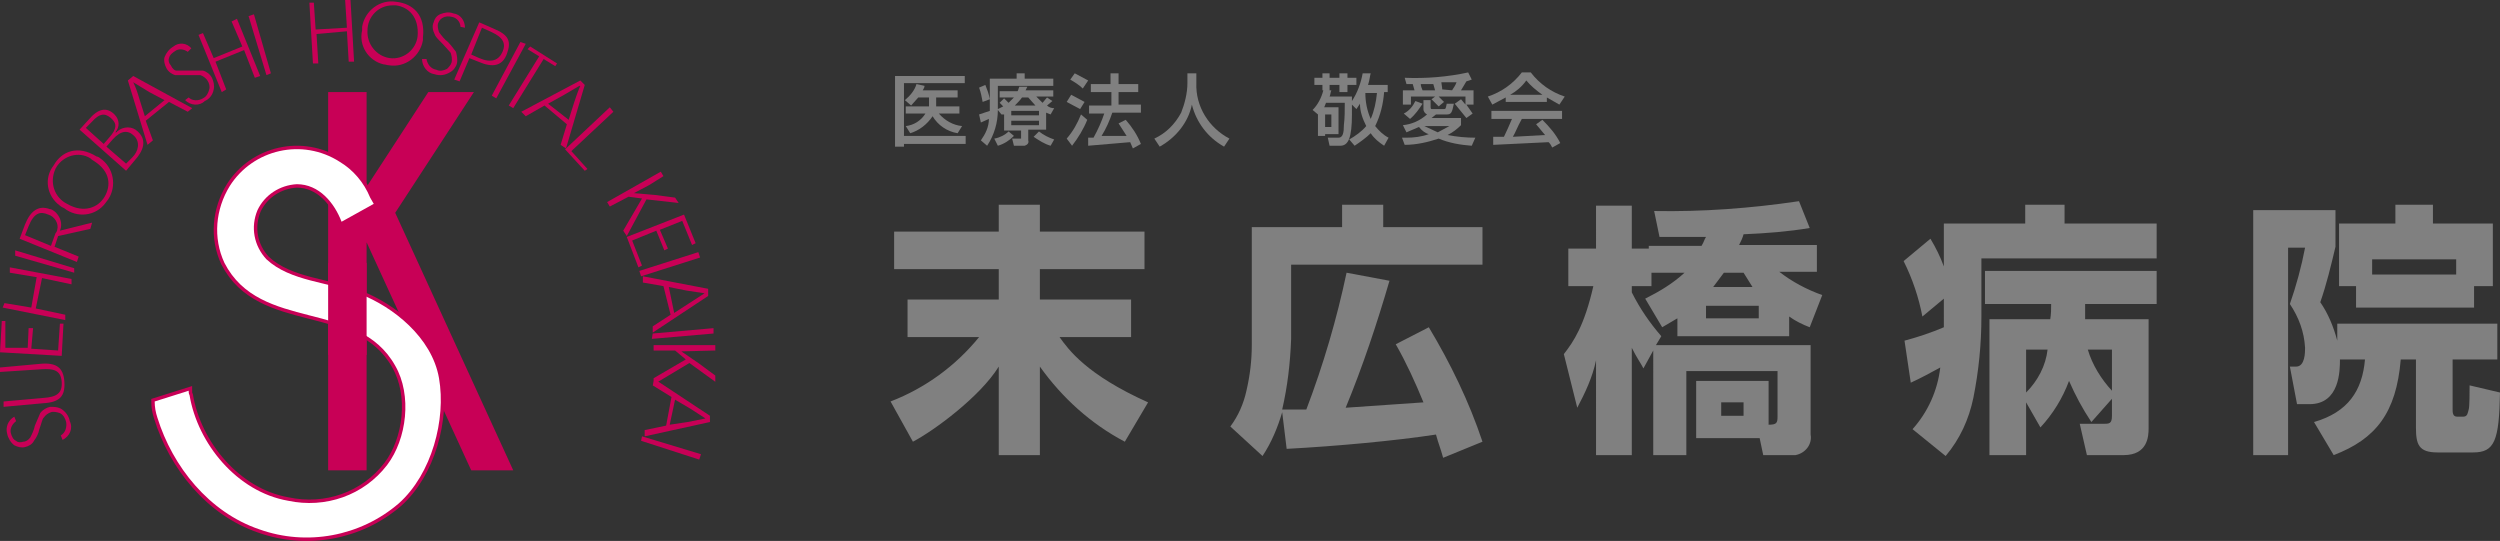 <?xml version="1.0" encoding="utf-8"?>
<!-- Generator: Adobe Illustrator 24.0.0, SVG Export Plug-In . SVG Version: 6.00 Build 0)  -->
<svg version="1.1" id="レイヤー_1" xmlns="http://www.w3.org/2000/svg" xmlns:xlink="http://www.w3.org/1999/xlink" x="0px"
	 y="0px" viewBox="0 0 279.6 60.5" style="enable-background:new 0 0 279.6 60.5;" xml:space="preserve">
<rect x="0" y="0" width="279.6" height="60.5" fill="#333333" stroke="none"/>
<style type="text/css">
	.st0{fill:#C80056;}
	.st1{fill:none;stroke:#C80056;stroke-width:0.77;}
	.st2{fill:#FFFFFF;}
	.st3{fill:#808080;}
</style>
<title>アートボード 4</title>
<path class="st0" d="M1.8,47.1c-0.4,0.3-0.7,0.8-0.6,1.3c0.1,0.4,0.3,0.8,0.6,0.9c0.2,0.2,0.5,0.2,0.8,0.1c0.3,0,0.6-0.2,0.8-0.5
	c0.2-0.4,0.4-0.8,0.5-1.3c0.2-0.5,0.4-0.9,0.6-1.4c0.3-0.4,0.7-0.6,1.1-0.7c0.4,0,0.8,0,1.2,0.2c0.5,0.3,0.9,0.8,1,1.4
	c0.4,0.8,0,1.7-0.8,2.1l-0.2-0.5c0.5-0.3,0.7-0.9,0.6-1.5c-0.1-0.4-0.3-0.8-0.7-1c-0.3-0.1-0.7-0.2-1-0.1c-0.3,0.1-0.6,0.3-0.8,0.6
	c-0.2,0.2-0.2,0.5-0.5,1.3c-0.1,0.5-0.3,0.9-0.6,1.3c-0.2,0.4-0.6,0.6-1,0.7c-0.4,0.1-0.8,0-1.2-0.2c-0.4-0.3-0.7-0.8-0.8-1.3
	c-0.2-0.7,0.1-1.5,0.8-1.9L1.8,47.1z"/>
<path class="st0" d="M4.4,40.7c1.9-0.2,2.7,0.4,2.8,2S6.7,45,4.8,45.1l-4.4,0.4v-0.6l4.5-0.4c1.4-0.1,2.1-0.5,2-1.8S6,41.2,4.6,41.3
	L0,41.6v-0.5L4.4,40.7z"/>
<path class="st0" d="M3.2,36.7h0.5L3.5,39l3,0.2l0.2-3h0.4l-0.2,3.6L0,39.4l0.2-3.5h0.4v3h2.5L3.2,36.7z"/>
<path class="st0" d="M8,31.2v0.6l-3.3-0.7L4,34.5l3.3,0.7v0.6l-7-1.4l0.2-0.5l3,0.5L4.1,31l-3-0.5v-0.6L8,31.2z"/>
<path class="st0" d="M8.3,30.5l-6.6-1.9V28l6.6,2V30.5z"/>
<path class="st0" d="M5.7,27.5l-2.9-1.2l0.4-1c0.6-1.5,1.3-1.7,2.2-1.3c0.7,0.2,1.2,1,1,1.7c0,0.1-0.1,0.3-0.2,0.4L5.7,27.5z
	 M6.7,25.8c0.4-0.9-0.1-2-1-2.4c0,0-0.1,0-0.1,0c-1.3-0.5-2.2,0.2-2.8,1.7l-0.6,1.6l6.4,2.6l0.2-0.6l-2.7-1.1l0.4-1.2l3.6-0.8
	l0.2-0.7L6.7,25.8z"/>
<path class="st0" d="M6.3,18.7c0.8-1.3,2.5-1.8,3.8-1c0.1,0.1,0.2,0.2,0.4,0.3c1.9,1.2,1.9,2.8,1.2,4s-2.3,1.9-4.2,0.8
	c-1.4-0.7-2-2.4-1.3-3.9C6.2,18.8,6.3,18.8,6.3,18.7z M7.2,23.3c1.4,1.1,3.5,0.9,4.6-0.6c0.1-0.1,0.2-0.3,0.3-0.4
	c1-1.5,0.6-3.6-0.9-4.6c-0.1-0.1-0.3-0.2-0.4-0.2c-2.1-1.3-3.9-0.6-4.8,1c-1.1,1.4-0.8,3.4,0.7,4.5C6.8,23.1,7,23.2,7.2,23.3z"/>
<path class="st0" d="M9.6,14.3l0.7-0.7c0.8-0.9,1.4-1,2.1-0.4s0.7,1.2-0.2,2.2l-0.6,0.7L9.6,14.3z M12.9,14.8c0.5-0.6,0.5-1.4-0.1-2
	c0,0-0.1-0.1-0.1-0.1c-0.8-0.7-1.7-0.6-2.8,0.7l-1,1.1l5.2,4.6l1-1.2c0.9-1,1.4-2.2,0.3-3.2c-0.6-0.6-1.6-0.6-2.3,0
	C13.1,14.8,13,14.8,12.9,14.8L12.9,14.8z M11.9,16.4l0.7-0.8c0.9-1,1.7-1.1,2.4-0.4s0.5,1.7-0.2,2.4l-0.7,0.7L11.9,16.4z"/>
<path class="st0" d="M18.4,11.2L16.2,13l-0.6-1.9c-0.2-0.7-0.4-1.3-0.7-1.9l0,0l1.8,1.1L18.4,11.2z M18.9,11.4l2.1,1.1l0.5-0.4
	l-6.6-3.6L14.3,9l2.2,7.2l0.6-0.5l-0.8-2.2L18.9,11.4z"/>
<path class="st0" d="M21,5.8c-0.4-0.3-1-0.4-1.4-0.1c-0.3,0.2-0.6,0.4-0.7,0.8c-0.1,0.3,0,0.6,0.2,0.8c0.2,0.4,0.4,0.6,0.7,0.6h2.9
	c0.4,0.1,0.8,0.4,1,0.8c0.2,0.4,0.3,0.9,0.2,1.3c-0.1,0.6-0.5,1.1-1,1.3c-0.6,0.6-1.6,0.5-2.2-0.1l0.4-0.3c0.4,0.4,1.1,0.4,1.6,0.1
	c0.4-0.2,0.6-0.6,0.7-1c0.1-0.3,0-0.7-0.2-1c-0.2-0.3-0.5-0.5-0.8-0.6h-2.8c-0.4-0.1-0.8-0.4-1-0.8c-0.2-0.4-0.3-0.8-0.2-1.2
	c0.2-0.5,0.5-0.9,1-1.2c0.6-0.5,1.5-0.4,2,0.2L21,5.8z"/>
<path class="st0" d="M29.1,8.5l-0.6,0.2l-1.2-3.1l-3.2,1.3l1.2,3.1l-0.5,0.3l-2.6-6.4l0.5-0.2l1.2,2.8l3.2-1.3l-1.2-2.8l0.6-0.3
	L29.1,8.5z"/>
<path class="st0" d="M29.8,8.4l-2-6.6l0.6-0.2l1.9,6.6L29.8,8.4z"/>
<path class="st0" d="M39.6,6.9H39l-0.2-3.4l-3.4,0.3l0.2,3.3H35l-0.4-6.8h0.5l0.2,3l3.5-0.2L38.6,0h0.6L39.6,6.9z"/>
<path class="st0" d="M44.3,0.6c1.4,0.2,2.6,1.3,2.4,3.5c-0.2,1.5-1.6,2.6-3.1,2.4c-1.5-0.2-2.6-1.6-2.5-3.1c0-1.5,1.2-2.8,2.8-2.8
	C44,0.6,44.2,0.6,44.3,0.6z M40.5,3.4c-0.4,1.7,0.7,3.4,2.4,3.8c0.2,0,0.4,0.1,0.6,0.1c1.8,0.3,3.5-1,3.8-2.8c0-0.1,0-0.2,0-0.3
	c0.3-2.5-1.1-3.8-3-4c-1.8-0.3-3.5,1-3.8,2.8C40.5,3.1,40.5,3.3,40.5,3.4z"/>
<path class="st0" d="M51.5,3c0-0.5-0.4-1-0.9-1.1c-0.4-0.1-0.8-0.1-1.1,0.1c-0.2,0.1-0.4,0.3-0.5,0.6c-0.1,0.3,0,0.7,0.1,1
	c0.3,0.4,0.6,0.8,1,1.1C50.4,5,50.7,5.4,51,5.8c0.1,0.4,0.2,0.9,0.1,1.3c-0.1,0.4-0.4,0.8-0.8,1c-0.5,0.3-1.1,0.4-1.7,0.2
	c-0.8-0.1-1.4-0.9-1.4-1.7h0.5c0.1,0.6,0.5,1.1,1.1,1.2C49.2,8,49.6,7.9,50,7.7c0.2-0.2,0.4-0.4,0.5-0.7c0.1-0.4,0-0.8-0.1-1.1
	l-0.9-1c-0.6-0.6-0.8-0.8-0.9-1.1c-0.2-0.4-0.3-0.9-0.1-1.3c0.1-0.4,0.3-0.7,0.7-0.9c0.5-0.2,1-0.3,1.5-0.1C51.5,1.6,52,2.3,52,3.1
	L51.5,3z"/>
<path class="st0" d="M52.7,6.1l1.2-3L55,3.6c1.3,0.6,1.6,1.3,1.2,2.2S55,7.1,53.6,6.5L52.7,6.1z M51.4,9.1l1.1-2.6l1,0.4
	c1.6,0.7,2.7,0.5,3.2-0.9s0.2-2.1-1.5-2.8l-1.6-0.7l-2.8,6.4L51.4,9.1z"/>
<path class="st0" d="M55,10.7l3.2-6l0.6,0.2L55.5,11L55,10.7z"/>
<path class="st0" d="M62.1,7.4l-1.3-0.8l-3.4,5.5l-0.5-0.3l3.4-5.5L59,5.5l0.3-0.3l3,1.9L62.1,7.4z"/>
<path class="st0" d="M63.6,13.4l-2.3-1.8l1.8-1l1.7-1h0.1c-0.3,0.7-0.5,1.3-0.7,1.9L63.6,13.4z M63.4,13.9l-0.7,2.3l0.6,0.4l2.1-7.1
	L64.9,9l-6.6,3.5l0.5,0.5l2.1-1.2L63.4,13.9z"/>
<path class="st0" d="M65.4,19.1l-2.2-2.4l5-4.7l0.4,0.5l-4.7,4.4l1.8,2L65.4,19.1z"/>
<path class="st0" d="M70.9,21.6l2.3,0.2l2.3,0.3l0.4,0.6l-3.6-0.4l-2.2,4.1l-0.4-0.6l2.1-3.6L70.3,22l-2.1,1.1l-0.3-0.5l6-3.4
	l0.3,0.5l-1.6,1C72.6,20.7,70.9,21.6,70.9,21.6z"/>
<path class="st0" d="M74.7,27.8L74.3,28l-0.9-2.2l-2.7,1.1l1.1,2.8l-0.4,0.2l-1.3-3.4l6.4-2.5l1.3,3.2l-0.4,0.2l-1.1-2.7l-2.5,1
	L74.7,27.8z"/>
<path class="st0" d="M71.5,30.3l6.6-2.1l0.2,0.6l-6.6,2.1L71.5,30.3z"/>
<path class="st0" d="M75.4,35l-0.6-2.9l2,0.4l2,0.3l0,0l-1.7,1.1L75.4,35z M75,35.2l-2,1.3v0.7l6.2-4.1v-0.8l-7.3-1.4v0.7l2.3,0.4
	L75,35.2z"/>
<path class="st0" d="M73,37.3l6.8-0.6v0.6l-6.9,0.6L73,37.3z"/>
<path class="st0" d="M76.2,39.3l1.9,1.3L80,42v0.7l-2.9-2.1l-4,2.4v-0.7l3.6-2.1l-1.2-1h-2.4v-0.6H80v0.6L76.2,39.3L76.2,39.3z"/>
<path class="st0" d="M74.9,47.5l0.6-2.8l1.7,1l1.7,1.1l0,0l-2,0.4L74.9,47.5z M74.5,47.6l-2.4,0.5v0.7l7.3-1.6v-0.7l-6.2-4.1
	L73,43.1l2.1,1.3L74.5,47.6z"/>
<path class="st0" d="M71.8,48.8l6.6,2l-0.2,0.6l-6.5-2.1L71.8,48.8z"/>
<polygon class="st0" points="57.4,52.6 44.2,23.8 53,10.3 47.9,10.3 41,20.9 41,10.3 36.7,10.3 36.7,52.6 41,52.6 41,27.1 
	52.7,52.6 "/>
<path class="st1" d="M41.4,22.1l0.4,0.7l-3.6,2c-0.8-2.1-2.5-4.2-5-4.2c-1.9,0.1-3.6,1.2-4.4,2.9c-0.8,1.9-0.4,4,1,5.5
	c2.7,2.5,6.9,2.5,10.5,3.9c3.6,1.4,8,4.8,8.8,9.4s-0.8,10.7-4.5,14C40.3,60,34.3,61.1,29,59.2c-5.6-1.9-9.7-7-11.4-12.5
	c-0.2-0.6-0.3-1.2-0.3-1.8l3.8-1.2c0,0.2,0,0.3,0.1,0.5c0.9,5.4,5.3,10.8,11,11.8c4.2,0.9,8.5-0.6,11.1-4c2.2-2.9,2.8-7.8,0.9-11.1
	c-4.2-7.5-15.1-3.7-19.1-11.5c-1.3-2.8-1-6,0.6-8.6c2.6-4.1,8.1-5.4,12.3-2.7C39.5,19,40.7,20.4,41.4,22.1z"/>
<path class="st2" d="M41.4,22.1l0.4,0.7l-3.6,2c-0.8-2.1-2.5-4.2-5-4.2c-1.9,0.1-3.6,1.2-4.4,2.9c-0.8,1.9-0.4,4,1,5.5
	c2.7,2.5,6.9,2.5,10.5,3.9c3.6,1.4,8,4.8,8.8,9.4s-0.8,10.7-4.5,14C40.3,60,34.3,61.1,29,59.2c-5.6-1.9-9.7-7-11.4-12.5
	c-0.2-0.6-0.3-1.2-0.3-1.8l3.8-1.2c0,0.2,0,0.3,0.1,0.5c0.9,5.4,5.3,10.8,11,11.8c4.2,0.9,8.5-0.6,11.1-4c2.2-2.9,2.8-7.8,0.9-11.1
	c-4.2-7.5-15.1-3.7-19.1-11.5c-1.3-2.8-1-6,0.6-8.6c2.6-4.1,8.1-5.4,12.3-2.7C39.5,19,40.7,20.4,41.4,22.1z"/>
<rect x="36.7" y="29.4" class="st0" width="4.3" height="10.3"/>
<path class="st3" d="M100.1,8.5h7.8v0.8h-6.8v5.9h6.9v0.9h-6.9v0.3h-1V8.5z M103.9,11.9v-1h-1.2l-0.8,0.9l-0.7-0.6
	c0.6-0.5,1.1-1.1,1.3-1.8l0.9,0.2c0,0.2-0.1,0.3-0.2,0.5h3.9v0.8h-2.4v1h2.6v0.8H105c0.7,0.8,1.6,1.3,2.6,1.4l-0.5,0.8
	c-1.2-0.2-2.2-0.9-2.8-1.9c-0.6,0.9-1.5,1.6-2.5,1.9l-0.5-0.8c0.9-0.1,1.7-0.6,2.2-1.4h-2.2v-0.8L103.9,11.9z"/>
<path class="st3" d="M110.2,9.5c0.2,0.5,0.4,1,0.5,1.6l-0.8,0.3c-0.1-0.5-0.2-1.1-0.4-1.6L110.2,9.5z M112.3,12.8H112l-0.4-0.5l0,0
	c0,1.4-0.4,2.8-1.2,4l-0.7-0.6c0.5-0.7,0.9-1.5,0.9-2.4l-0.9,0.4l-0.2-0.9l1.2-0.4V8.8h3V8.2h0.9v0.6h3.2v0.8h-6.2v2.6l0.6-0.3
	l-0.4-0.4l0.5-0.5l0.5,0.5l0.6-0.6h-1.6v-0.7h2c0.1-0.1,0.1-0.3,0.2-0.5h0.9l-0.2,0.4h3.1v0.7h-1.9l0.7,0.7l0.5-0.6l0.6,0.4
	l-0.6,0.5c0.2,0.2,0.5,0.3,0.8,0.3l-0.4,0.7l-0.5-0.2v1.9h-2v1.2c0.1,0.3-0.1,0.5-0.4,0.6c-0.1,0-0.2,0-0.2,0h-1l-0.2-0.8h1v-0.9
	h-1.9L112.3,12.8z M113.4,15.2c-0.5,0.5-1.1,0.9-1.8,1.1l-0.4-0.8c0.6-0.1,1.2-0.4,1.6-0.8L113.4,15.2z M113.1,12.4v0.5h3.1v-0.5
	H113.1z M113.1,13.5V14h3.1v-0.5L113.1,13.5z M115.8,11.8l-0.8-0.9h-0.7c-0.2,0.3-0.5,0.6-0.8,0.9H115.8z M117.5,16.3
	c-0.7-0.2-1.3-0.6-1.9-1l0.6-0.6c0.5,0.4,1.1,0.7,1.7,0.9L117.5,16.3z"/>
<path class="st3" d="M121.6,13.4c-0.4,1-1,2-1.7,2.9l-0.6-0.8c0.7-0.8,1.2-1.7,1.6-2.7L121.6,13.4z M119.8,10.6l1.5,0.8l-0.5,0.8
	l-1.5-0.8L119.8,10.6z M120.2,8.2l1.5,0.8l-0.6,0.9c-0.4-0.4-0.9-0.7-1.4-1L120.2,8.2z M124.4,12.6c-0.3,0.9-0.7,1.8-1.2,2.6h2.8
	l-0.9-1.4l0.8-0.4c0.7,0.8,1.3,1.7,1.7,2.7l-0.9,0.5l-0.3-0.7l-4.7,0.4v-0.9h0.6c0.5-0.9,0.9-1.8,1.2-2.7h-1.7v-0.9h2.5v-1.5H122
	V9.4h2.2V8.2h0.9v1.2h2.2v0.9h-2.2v1.4h2.5v0.9H124.4z"/>
<path class="st3" d="M132.8,8.2h1v1.1c-0.1,2.6,1.4,5,3.7,6.2l-0.6,0.9c-1.8-1-3.1-2.7-3.6-4.7l0,0c-0.4,2-1.8,3.7-3.6,4.7l-0.6-0.9
	c1.3-0.6,2.3-1.6,3-2.9c0.4-1,0.7-2.2,0.7-3.3L132.8,8.2z"/>
<path class="st3" d="M147.4,12.8l-0.6-0.5c0.6-0.6,1-1.4,1.2-2.2h-0.1V9.5H147V8.7h0.9V8.2h0.8v0.5h1.1V8.2h0.9v0.5h1v0.8h-1v0.8
	h-0.9V9.5h-1.1v0.6h0.2c-0.1,0.2-0.1,0.5-0.2,0.7h2.5v0.5l0,0c0.6-0.9,1-2,1.2-3.1h0.9c-0.1,0.3-0.1,0.7-0.3,1.3h2.2v0.8h-0.4
	c-0.1,1.3-0.4,2.6-1,3.8c0.4,0.5,0.9,1,1.5,1.3l-0.5,0.9c-0.6-0.4-1.1-0.8-1.5-1.4c-0.5,0.5-1.2,1-1.8,1.4l-0.6-0.7
	c0.7-0.4,1.4-0.9,1.9-1.5c-0.4-0.8-0.7-1.6-0.7-2.5l0,0l-0.4,0.6l-0.5-0.5v1.1c0,2.6-0.4,3.5-1.3,3.5h-1.2l-0.2-0.9h1.2
	c0.5,0,0.6-0.6,0.6-1.4c0.1-0.8,0.1-1.7,0.1-2.5h-2.1l-0.2,0.5h1.6v3h-1.5v0.2h-0.8V12.8z M148.2,12.8v1.4h0.7v-1.4H148.2z
	 M152.7,10.4L152.7,10.4c0,1,0.2,2,0.6,2.9c0.4-0.9,0.6-1.9,0.7-2.9H152.7z"/>
<path class="st3" d="M156.8,15.4h0.5c0.8,0,1.7-0.1,2.5-0.4c-0.4-0.1-0.8-0.4-1.1-0.8l-1.4,0.6l-0.4-0.8c1-0.1,1.9-0.5,2.7-1.2
	c-0.2-0.1-0.4-0.3-0.4-0.6v-1h0.8V12c0,0.2,0.1,0.2,0.1,0.2h1.4c0.2,0,0.2-0.1,0.3-0.6h0.8c-0.2,1-0.3,1.2-0.8,1.2h-1.2l-0.5,0.4
	h3.3V14c-0.4,0.4-0.9,0.8-1.5,1.1c1,0.2,2.1,0.3,3.1,0.3l-0.4,0.9c-1.3-0.1-2.5-0.3-3.7-0.8c-1.2,0.4-2.5,0.7-3.8,0.7L156.8,15.4z
	 M158.2,10.1L158,9.4h-0.7l-0.2-0.7c2.4,0.1,4.8-0.1,7.1-0.6l0.4,0.8L164,9.1l-0.6,1h1.4v1.6H164l0.7,1l-0.7,0.5l-1.3-1.6l0.7-0.5
	l0.5,0.6v-0.9h-3l0.6,0.6l-0.6,0.5l-0.8-0.8l0.4-0.3h-2.7v0.9h-0.9v-1.6L158.2,10.1z M159.1,11.6c-0.4,0.6-0.8,1.2-1.4,1.7l-0.7-0.6
	c0.6-0.3,1-0.8,1.3-1.4L159.1,11.6z M160.5,10.1l-0.2-0.7h-1.4c0,0.2,0.1,0.5,0.2,0.7H160.5z M159.3,14.1L159.3,14.1l1.5,0.7
	l1.3-0.7H159.3z M162.4,10.1c0.2-0.3,0.4-0.6,0.5-0.9h-1.7c0,0.1,0.1,0.6,0.1,0.8L162.4,10.1z"/>
<path class="st3" d="M168.4,10.9l-1.5,0.8l-0.5-0.9c1.5-0.5,2.8-1.4,3.8-2.7h1c1,1.3,2.3,2.2,3.8,2.7l-0.6,0.9l-1.4-0.8v0.5h-4.6
	V10.9z M173.6,16.5c-0.1-0.2-0.2-0.4-0.4-0.6l-6.2,0.3v-0.9h1.2c0.3-0.6,0.6-1.3,0.9-2h-2.3v-0.9h7.9v0.9h-4.5c-0.5,0.9-0.7,1.5-1,2
	l3.6-0.2l-1-1.2l0.7-0.5c0.8,0.8,1.5,1.6,2,2.6L173.6,16.5z M172.5,10.6L172.5,10.6c-0.7-0.5-1.3-1-1.8-1.6
	c-0.5,0.7-1.1,1.2-1.8,1.6H172.5z"/>
<path class="st3" d="M111.7,25.9v-3h4.6v3H128v4.2h-11.7v3.4h10.2v4.2h-8c1,1.4,3,4.2,9.9,7.3l-2.6,4.4c-3.8-2-7-4.9-9.5-8.4v9.9
	h-4.6V41c-2.1,3.4-7.3,7.2-9.6,8.4l-2.5-4.5c3.9-1.5,7.3-4,9.9-7.2h-8v-4.2h10.2v-3.4H100v-4.2H111.7z"/>
<path class="st3" d="M161.4,51.2c-0.3-1.1-0.5-1.5-0.8-2.6c-4.6,0.7-11.1,1.3-16.7,1.6l-0.5-4.1c-0.5,1.7-1.2,3.4-2.2,4.9l-3.6-3.3
	c0.9-1.2,1.5-2.6,1.8-4c0.4-1.7,0.6-3.4,0.6-5.1V25.4h10.1v-2.5h4.6v2.5h11.1v4.2h-21.4v8.3c-0.1,2.7-0.4,5.3-1,7.9h2.7
	c1.9-5,3.4-10.1,4.5-15.3l4.8,0.9c-1.4,4.8-3,9.6-4.9,14.2l8.7-0.6c-0.9-2.2-1.9-4.4-3.1-6.5l3.7-1.9c2.4,4,4.5,8.3,6,12.8
	L161.4,51.2z"/>
<path class="st3" d="M184,33.4c1.6-0.8,3.1-1.7,4.4-2.9h-3.7V32h-2.2v0.7c0.9,1.8,2,3.4,3.3,4.9l-0.6,1h17.3v10
	c0.2,1.1-0.6,2.1-1.7,2.3c-0.1,0-0.3,0-0.4,0h-3.2l-0.4-1.9h-7.1v-6.4h8.1v4.9c0.9,0,1-0.2,1-0.9v-5.1h-10.2v9.4h-3.7V39.2l-1.1,2
	c-0.3-0.6-0.7-1.1-1.3-2.3v12h-4V40.3c-0.4,1.9-1.2,3.6-2.1,5.3l-1.5-6c1.1-1.4,2.3-3.2,3.3-7.6h-2.8v-4.2h3.1V23h4v4.8h1.9v-0.3
	h5.9c0.3-0.5,0.3-0.7,0.5-1h-5.2l-0.6-2.9c5.4,0.1,10.8-0.3,16.2-1.1l1.2,3c-2.4,0.4-4.9,0.6-7.4,0.7c-0.1,0.4-0.3,0.8-0.5,1.2h8.7
	v3H199c1.4,1.1,3.1,2,4.8,2.6l-1.4,3.6c-0.8-0.3-1.6-0.7-2.3-1.2v2.2h-12.5v-2l-1.7,1L184,33.4z M190.8,34.2v1.4h5.9v-1.4H190.8z
	 M196,32.1l-1-1.6h-2.2l-1.2,1.6H196z M192.5,45v1.5h2.5V45H192.5z"/>
<path class="st3" d="M217.4,33.4l-2.4,2c-0.4-2.1-1.1-4.2-2.1-6.2l3-2.5c0.6,1,1.1,2,1.5,3.1V25h9.1v-2.1h4.4V25h10.3v3.9h-19.6v6.5
	c0,3.1-0.3,6.1-0.9,9.1c-0.5,2.4-1.5,4.6-3.1,6.5l-3.7-3c1.7-1.9,2.8-4.3,3.1-6.9c-1.1,0.6-2.2,1.2-3.3,1.7l-0.7-4.7
	c1.5-0.4,3-0.9,4.4-1.5L217.4,33.4L217.4,33.4z M233.9,47.2c-1-1.5-1.8-3-2.5-4.6c-0.7,1.9-1.8,3.7-3.2,5.2l-1.6-2.8v5.9h-4.1V35.7
	h6.8c0.1-0.6,0.1-1.1,0.1-1.7H222v-3.7h19.2V34h-8v1.7h7.1v12.2c0,0.9-0.1,3-2.8,3h-4.1l-0.8-3.5h2.6c0.7,0,1,0,1-0.9v-1.9
	L233.9,47.2z M226.6,39.1v4.8c1.3-1.3,2.2-3,2.4-4.8H226.6z M236.2,39.1h-2.7c0.5,1.7,1.5,3.3,2.7,4.6V39.1z"/>
<path class="st3" d="M261.7,40.2c0,1.2,0,5-3.4,5h-1.4l-0.8-4.2h0.7c1,0,1-1.6,1-2.1c-0.1-1.8-0.7-3.4-1.7-4.9
	c0.7-2,1.3-4.2,1.7-6.3h-1.9v23.2H252V23.5h9.2v4.1c-0.5,2.1-1,4.2-1.7,6.2c0.9,1.3,1.5,2.8,1.9,4.3v-1.9h17.9v4h-5v5.6
	c0,0.3,0,0.8,0.5,0.8h0.7c0.5,0,0.5-0.5,0.6-0.8s0.1-2,0.1-2.7l3.4,0.8c-0.1,5.4-0.6,6.7-3,6.7h-4c-2.1,0-2.4-0.9-2.4-2.8v-7.6h-1.7
	c-0.5,6-2.8,8.9-7.5,10.7l-2.2-3.7c3.8-1.1,5.4-3.5,5.7-7H261.7z M276.7,32v2.4h-13.2V32h-1.9v-7h6.3v-2.1h4.2V25h6.7v7H276.7z
	 M274.7,29h-9.4v1.7h9.4V29z"/>
</svg>
